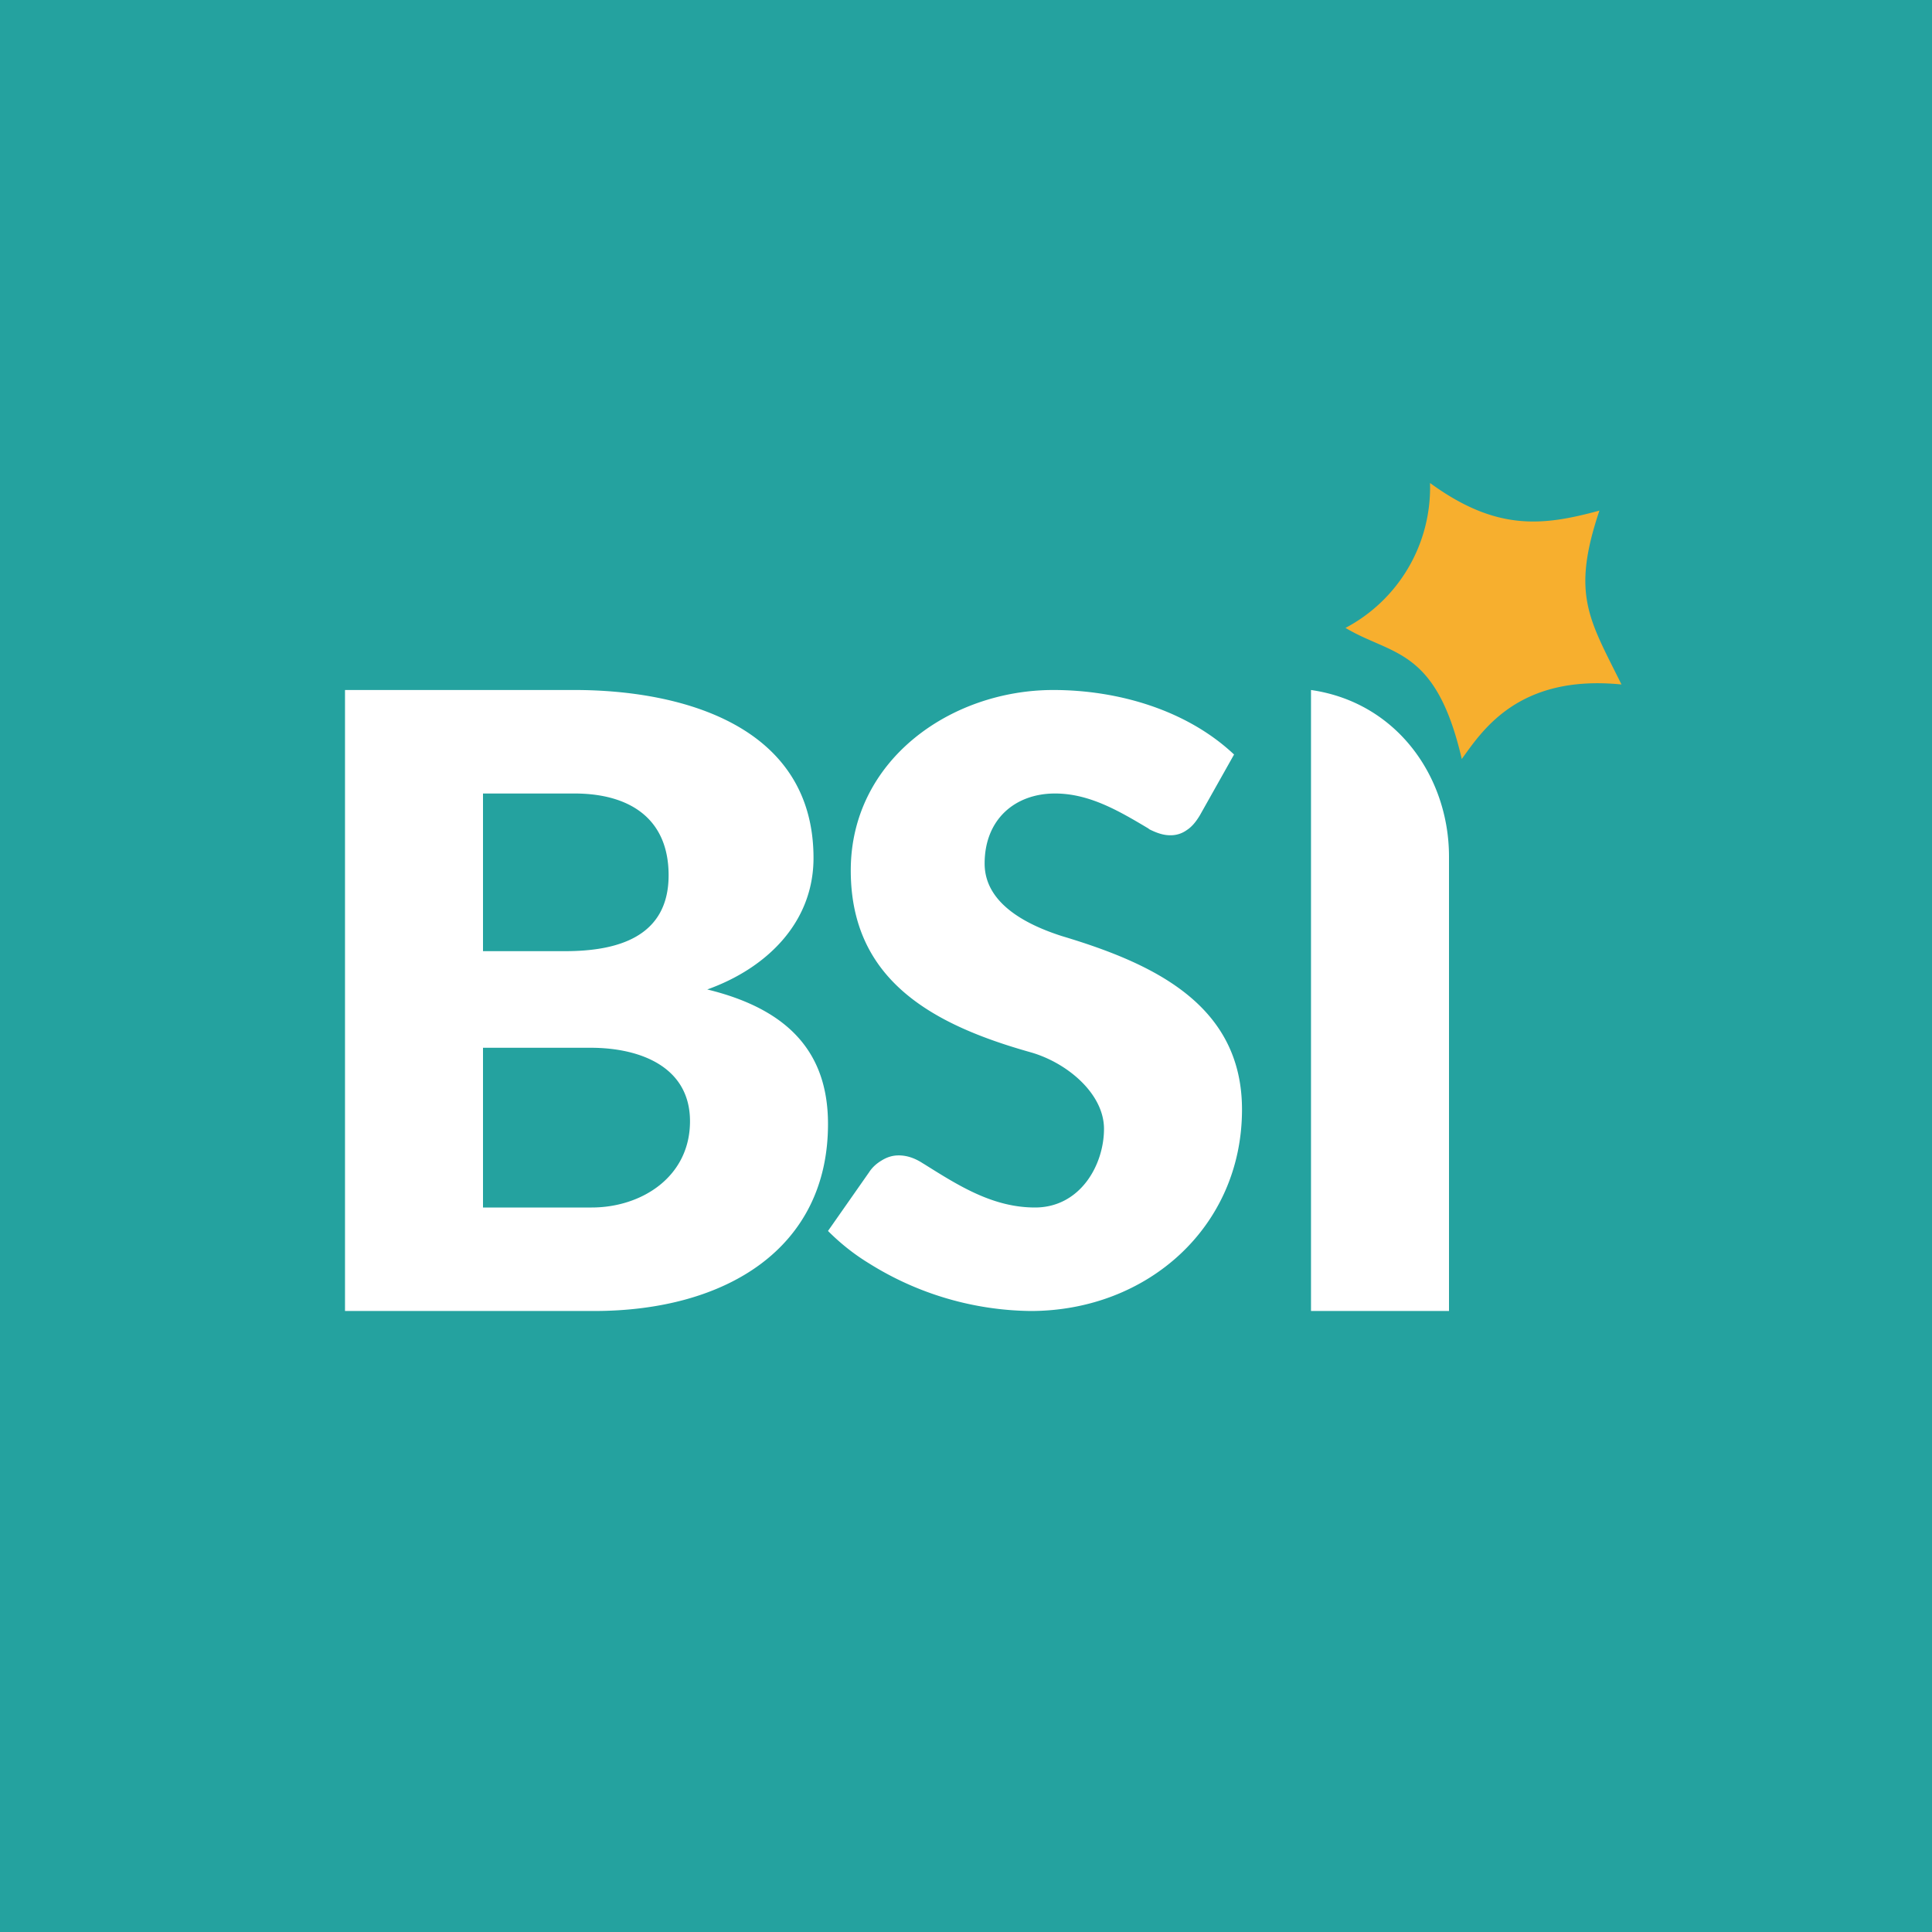 <!-- by TradingView --><svg xmlns="http://www.w3.org/2000/svg" width="56" height="56"><path fill="#24A29F" d="M0 0h56v56H0z"/><path d="M47 19.84c-3-.3-4.04 1.35-4.63 2.16-.75-3.24-2.02-2.99-3.37-3.8a4.6 4.6 0 002.45-4.2c1.92 1.4 3.26 1.25 4.91.8-.82 2.44-.3 3.14.64 5.04z" fill="#F7AF2E"/><path d="M17.15 35c1.45 0 2.85-.89 2.85-2.5 0-1.57-1.43-2.13-2.88-2.13H14V35h3.15zM14 23v4.57h2.38c1.5 0 3-.4 3-2.2 0-1.66-1.15-2.37-2.73-2.37H14zm2.65-3c3.13 0 6.93 1.04 6.93 4.87 0 1.88-1.37 3.2-3.08 3.81 2.38.58 3.5 1.85 3.5 3.9 0 3.6-2.95 5.42-6.78 5.42H10V20h6.65zm18.13 3.63c-.12.2-.24.34-.38.43a.79.79 0 01-.49.15c-.18 0-.37-.06-.59-.17l-.04-.03c-.84-.5-1.7-1.01-2.7-1.01-1.16 0-2.04.75-2.04 2.03 0 1.2 1.3 1.8 2.23 2.1 2.64.79 5.23 1.98 5.23 5.03 0 3.4-2.74 5.84-6.13 5.84a9 9 0 01-4.68-1.38c-.46-.28-.85-.6-1.19-.94l1.19-1.7c.09-.14.21-.25.36-.34.16-.1.32-.15.5-.15.24 0 .47.08.7.23l.05.03c.99.62 1.98 1.25 3.2 1.25 1.31 0 2-1.23 2-2.28 0-1.02-1.07-1.92-2.13-2.22-2.84-.8-5.21-2.09-5.21-5.27 0-3.2 2.9-5.23 5.87-5.23 1.86 0 3.86.57 5.24 1.87l-.99 1.76zM38 38h4V24.83c0-2.3-1.5-4.47-4-4.83v18z" fill="#fff"/></svg>